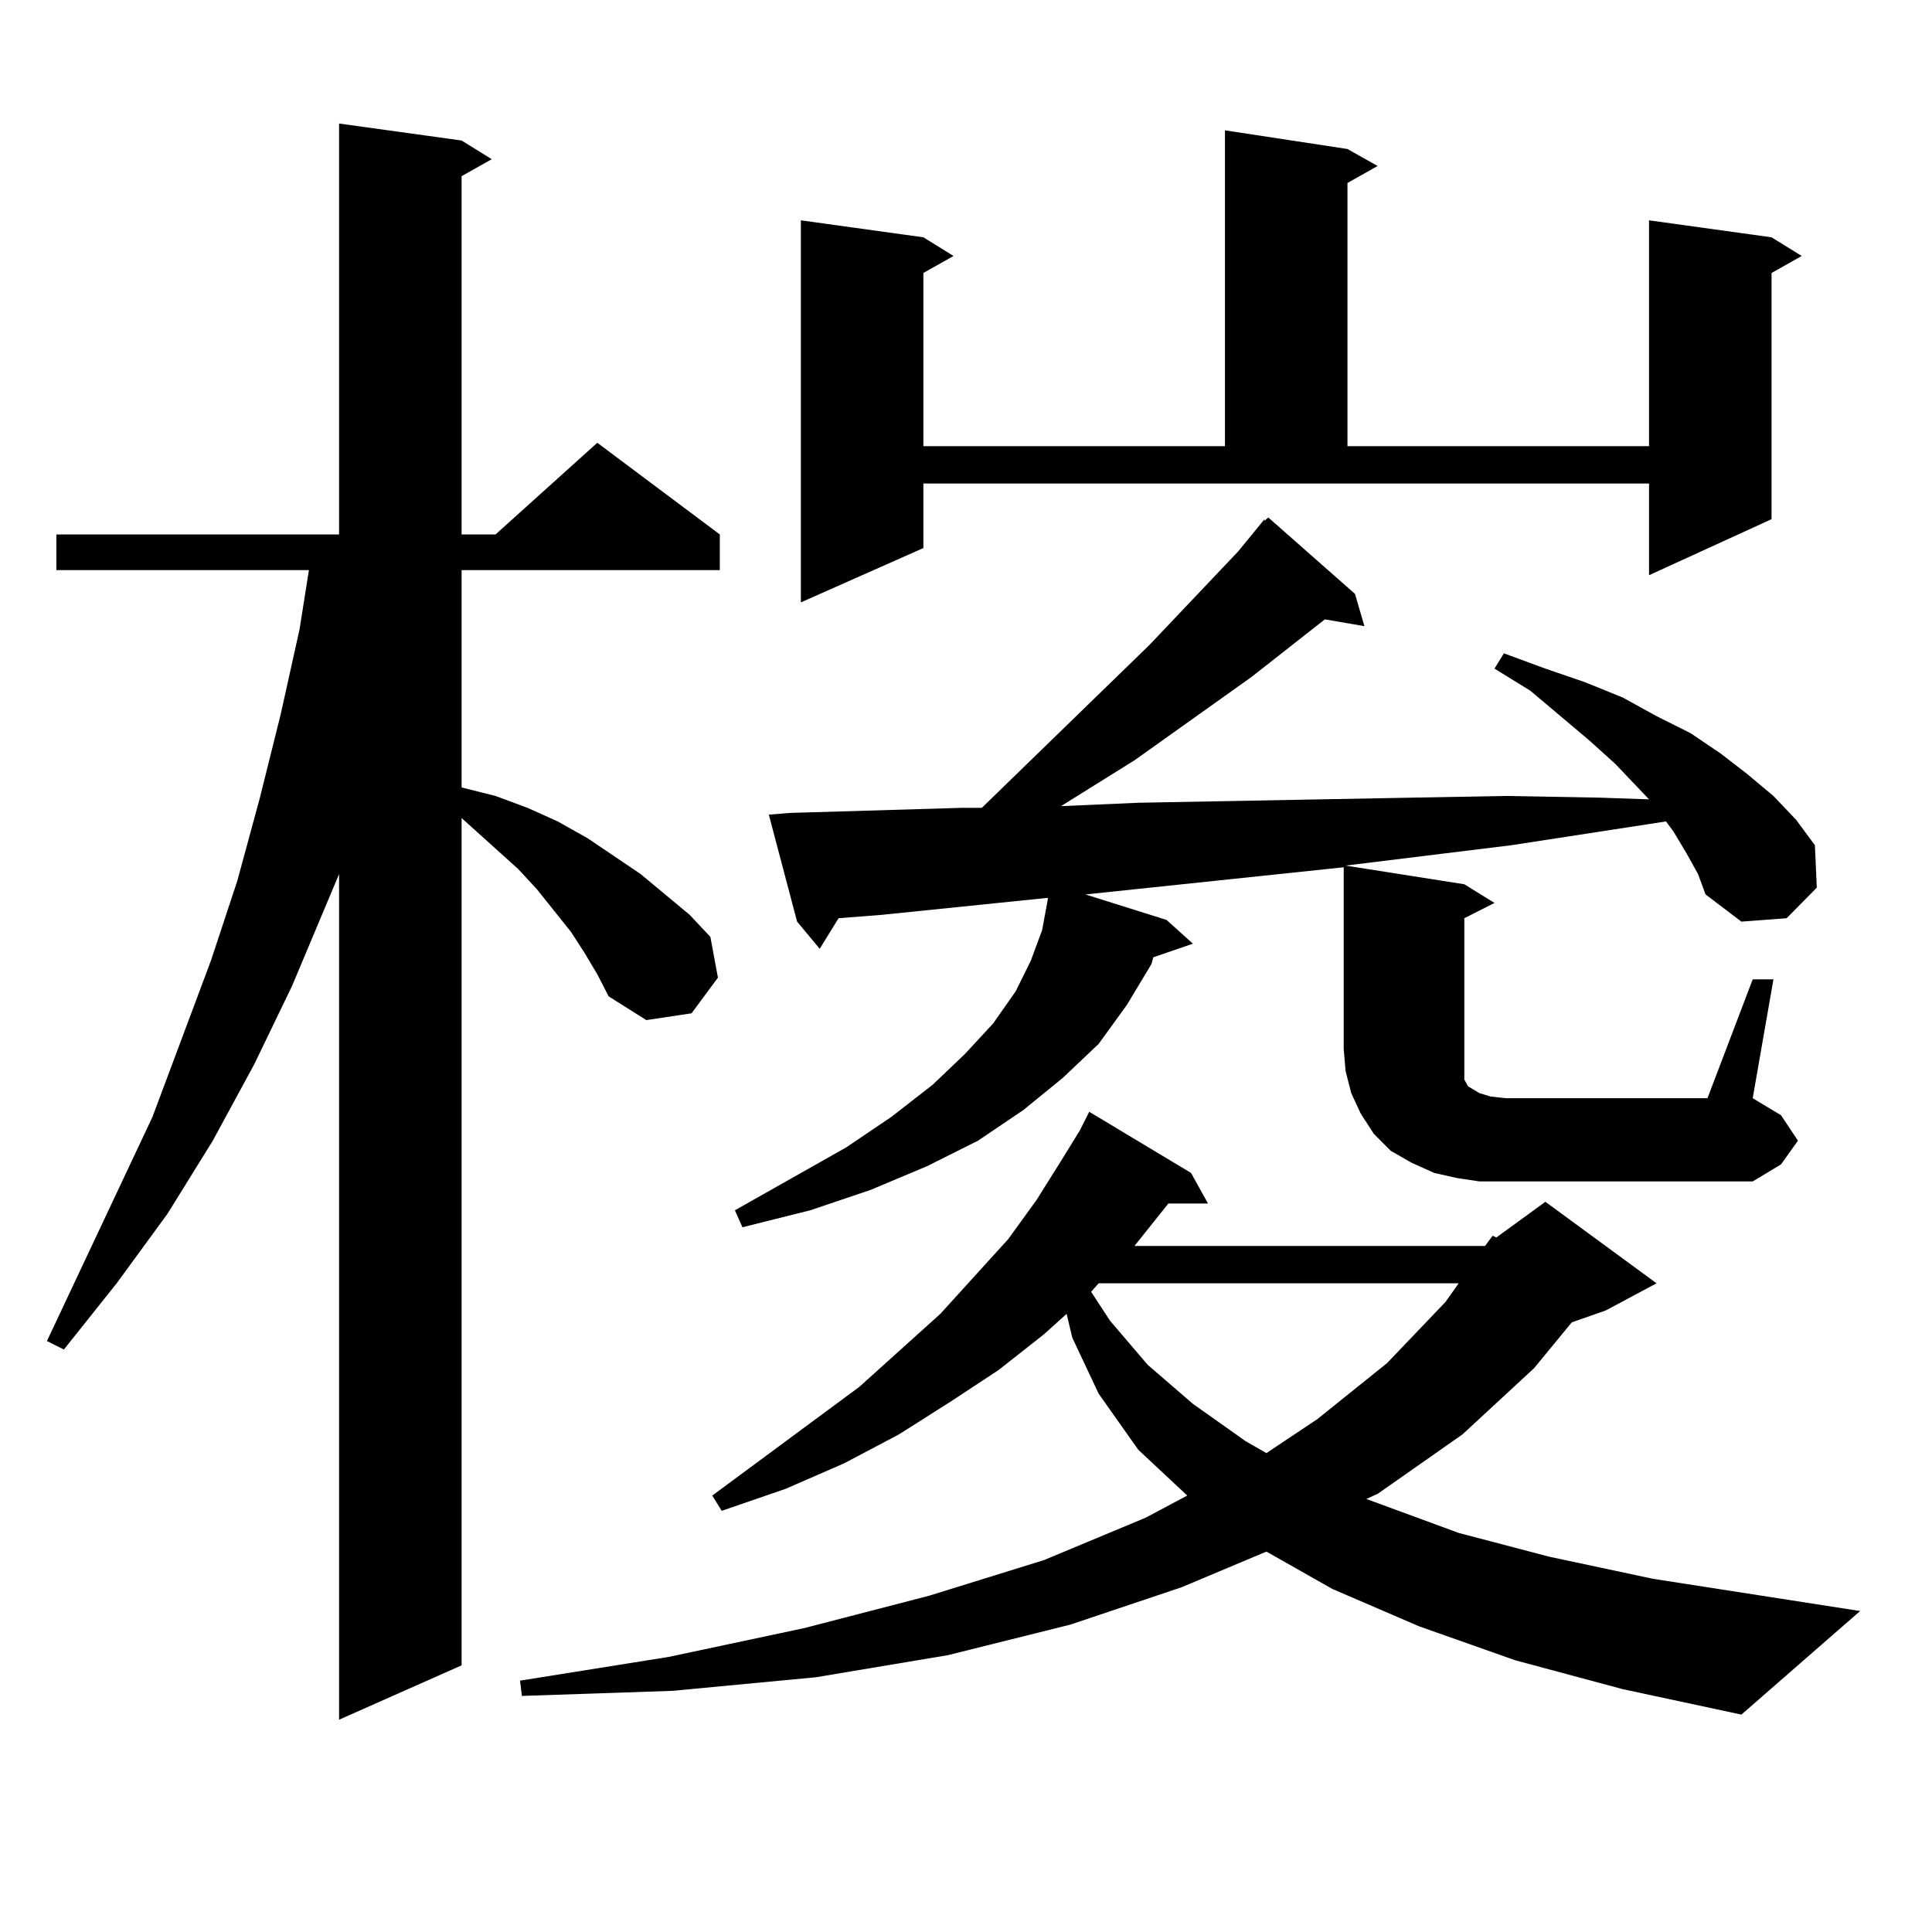 <?xml version="1.0" encoding="utf-8"?>
<!-- Generator: Adobe Illustrator 16.0.0, SVG Export Plug-In . SVG Version: 6.00 Build 0)  -->
<!DOCTYPE svg PUBLIC "-//W3C//DTD SVG 1.1//EN" "http://www.w3.org/Graphics/SVG/1.1/DTD/svg11.dtd">
<svg version="1.1" id="图层_1" xmlns="http://www.w3.org/2000/svg" xmlns:xlink="http://www.w3.org/1999/xlink" x="0px" y="0px"
	 width="1000px" height="1000px" viewBox="0 0 1000 1000" enable-background="new 0 0 1000 1000" xml:space="preserve">
<path d="M302.334,492.848l-6.829-10.547l-17.561-21.973l-9.756-10.547l-22.438-20.215l-6.829-6.152v438.574l-63.413,28.125V452.418
	l-24.39,58.008l-19.512,40.43l-21.463,39.551l-23.414,37.793l-26.341,36.035l-27.316,34.277l-8.78-4.395l54.633-116.016
	l30.243-80.859l13.658-41.309l11.707-43.066l10.731-43.066l9.756-43.945l4.878-30.762H29.17v-18.457h146.338V63.941l63.413,8.789
	l15.609,9.668l-15.609,8.789v185.449h17.561l52.682-47.461l63.413,47.461v18.457H238.921v112.5l17.561,4.395l16.585,6.152
	l15.609,7.031l15.609,8.789l27.316,18.457l25.365,21.094l10.731,11.426l3.902,21.094l-13.658,18.457l-23.414,3.516l-19.512-12.305
	l-5.854-11.426L302.334,492.848z M768.664,644.898l3.902-5.273l1.951,0.879l25.365-18.457l57.56,42.188l-26.341,14.063
	l-17.561,6.152l-19.512,23.73l-37.072,34.277l-43.901,30.762l-5.854,2.637l47.804,17.578l46.828,12.305l53.657,11.426
	l107.314,16.699l-61.462,53.613l-61.462-13.184l-55.608-14.941l-49.755-17.578l-44.877-19.336l-34.146-19.336l-43.901,18.457
	l-57.56,19.336l-63.413,15.82l-68.291,11.426l-74.145,7.031l-78.047,2.637l-0.976-7.91l77.071-12.305l70.242-14.941l64.389-16.699
	l59.511-18.457l52.682-21.973l21.463-11.426l-25.365-23.73l-20.487-29.004l-13.658-29.004l-2.927-12.305l-11.707,10.547
	l-23.414,18.457l-25.365,16.699l-26.341,16.699l-28.292,14.941l-30.243,13.184l-33.17,11.426l-4.878-7.91l76.096-56.25l41.95-37.793
	l35.121-38.672l14.634-20.215l12.683-20.215l9.756-15.82l4.878-9.668l52.682,31.641l8.78,15.82h-20.487l-17.561,21.973H768.664z
	 M907.197,506.91h10.731l-10.731,61.523l14.634,8.789l8.78,13.184l-8.78,12.305l-14.634,8.789h-141.46l-11.707-1.758l-11.707-2.637
	l-11.707-5.273l-10.731-6.152l-8.78-8.789l-6.829-10.547l-4.878-10.547l-2.927-11.426l-0.976-11.426v-94.043L561.84,462.965
	l41.95,13.184l13.658,12.305l-20.487,7.031L595.985,499l-12.683,21.094l-14.634,20.215l-18.536,17.578l-20.487,16.699l-23.414,15.82
	l-26.341,13.184l-29.268,12.305l-31.219,10.547l-35.121,8.789l-3.902-8.789l57.56-32.52l23.414-15.82l21.463-16.699l16.585-15.82
	l14.634-15.82l11.707-16.699l7.805-15.82l5.854-15.82l2.927-15.82v-0.879l-85.852,8.789l-22.438,1.758l-9.756,15.82l-11.707-14.063
	l-14.634-55.371l10.731-0.879l88.778-2.637h10.731l86.827-84.375l45.853-48.34l13.658-16.699v0.879l1.951-1.758l44.877,39.551
	l4.878,16.699l-20.487-3.516l-38.048,29.883l-60.486,43.066l-38.048,23.73l39.999-1.758l141.46-2.637l48.779-0.879l48.779,0.879
	l25.365,0.879l-17.561-18.457l-13.658-12.305l-30.243-25.488l-18.536-11.426l4.878-7.91l21.463,7.91l20.487,7.031l19.512,7.91
	l17.561,9.668l17.561,8.789l15.609,10.547l13.658,10.547l13.658,11.426l11.707,12.305l9.756,13.184l0.976,21.973l-15.609,15.82
	l-23.414,1.758l-18.536-14.063l-3.902-10.547l-5.854-10.547l-6.829-11.426l-3.902-5.273l-79.998,12.305l-85.852,10.547l61.462,9.668
	l15.609,9.668l-15.609,7.91v67.676v5.273v5.273v2.637v2.637l0.976,1.758l0.976,1.758l2.927,1.758l2.927,1.758l5.854,1.758
	l7.805,0.879h104.388L907.197,506.91z M477.939,283.668l-63.413,28.125V114.039l63.413,8.789l15.609,9.668l-15.609,8.789v89.648
	h156.094V67.457l63.413,9.668l15.609,8.789l-15.609,8.789v136.23H853.54V114.039l63.413,8.789l15.609,9.668l-15.609,8.789v127.441
	L853.54,297.73V250.27H477.939V283.668z M568.669,664.234l-3.902,4.395l9.756,14.941l19.512,22.852l23.414,20.215l27.316,19.336
	l10.731,6.152l26.341-17.578l36.097-29.004l30.243-31.641l6.829-9.668H568.669z"/>
</svg>
